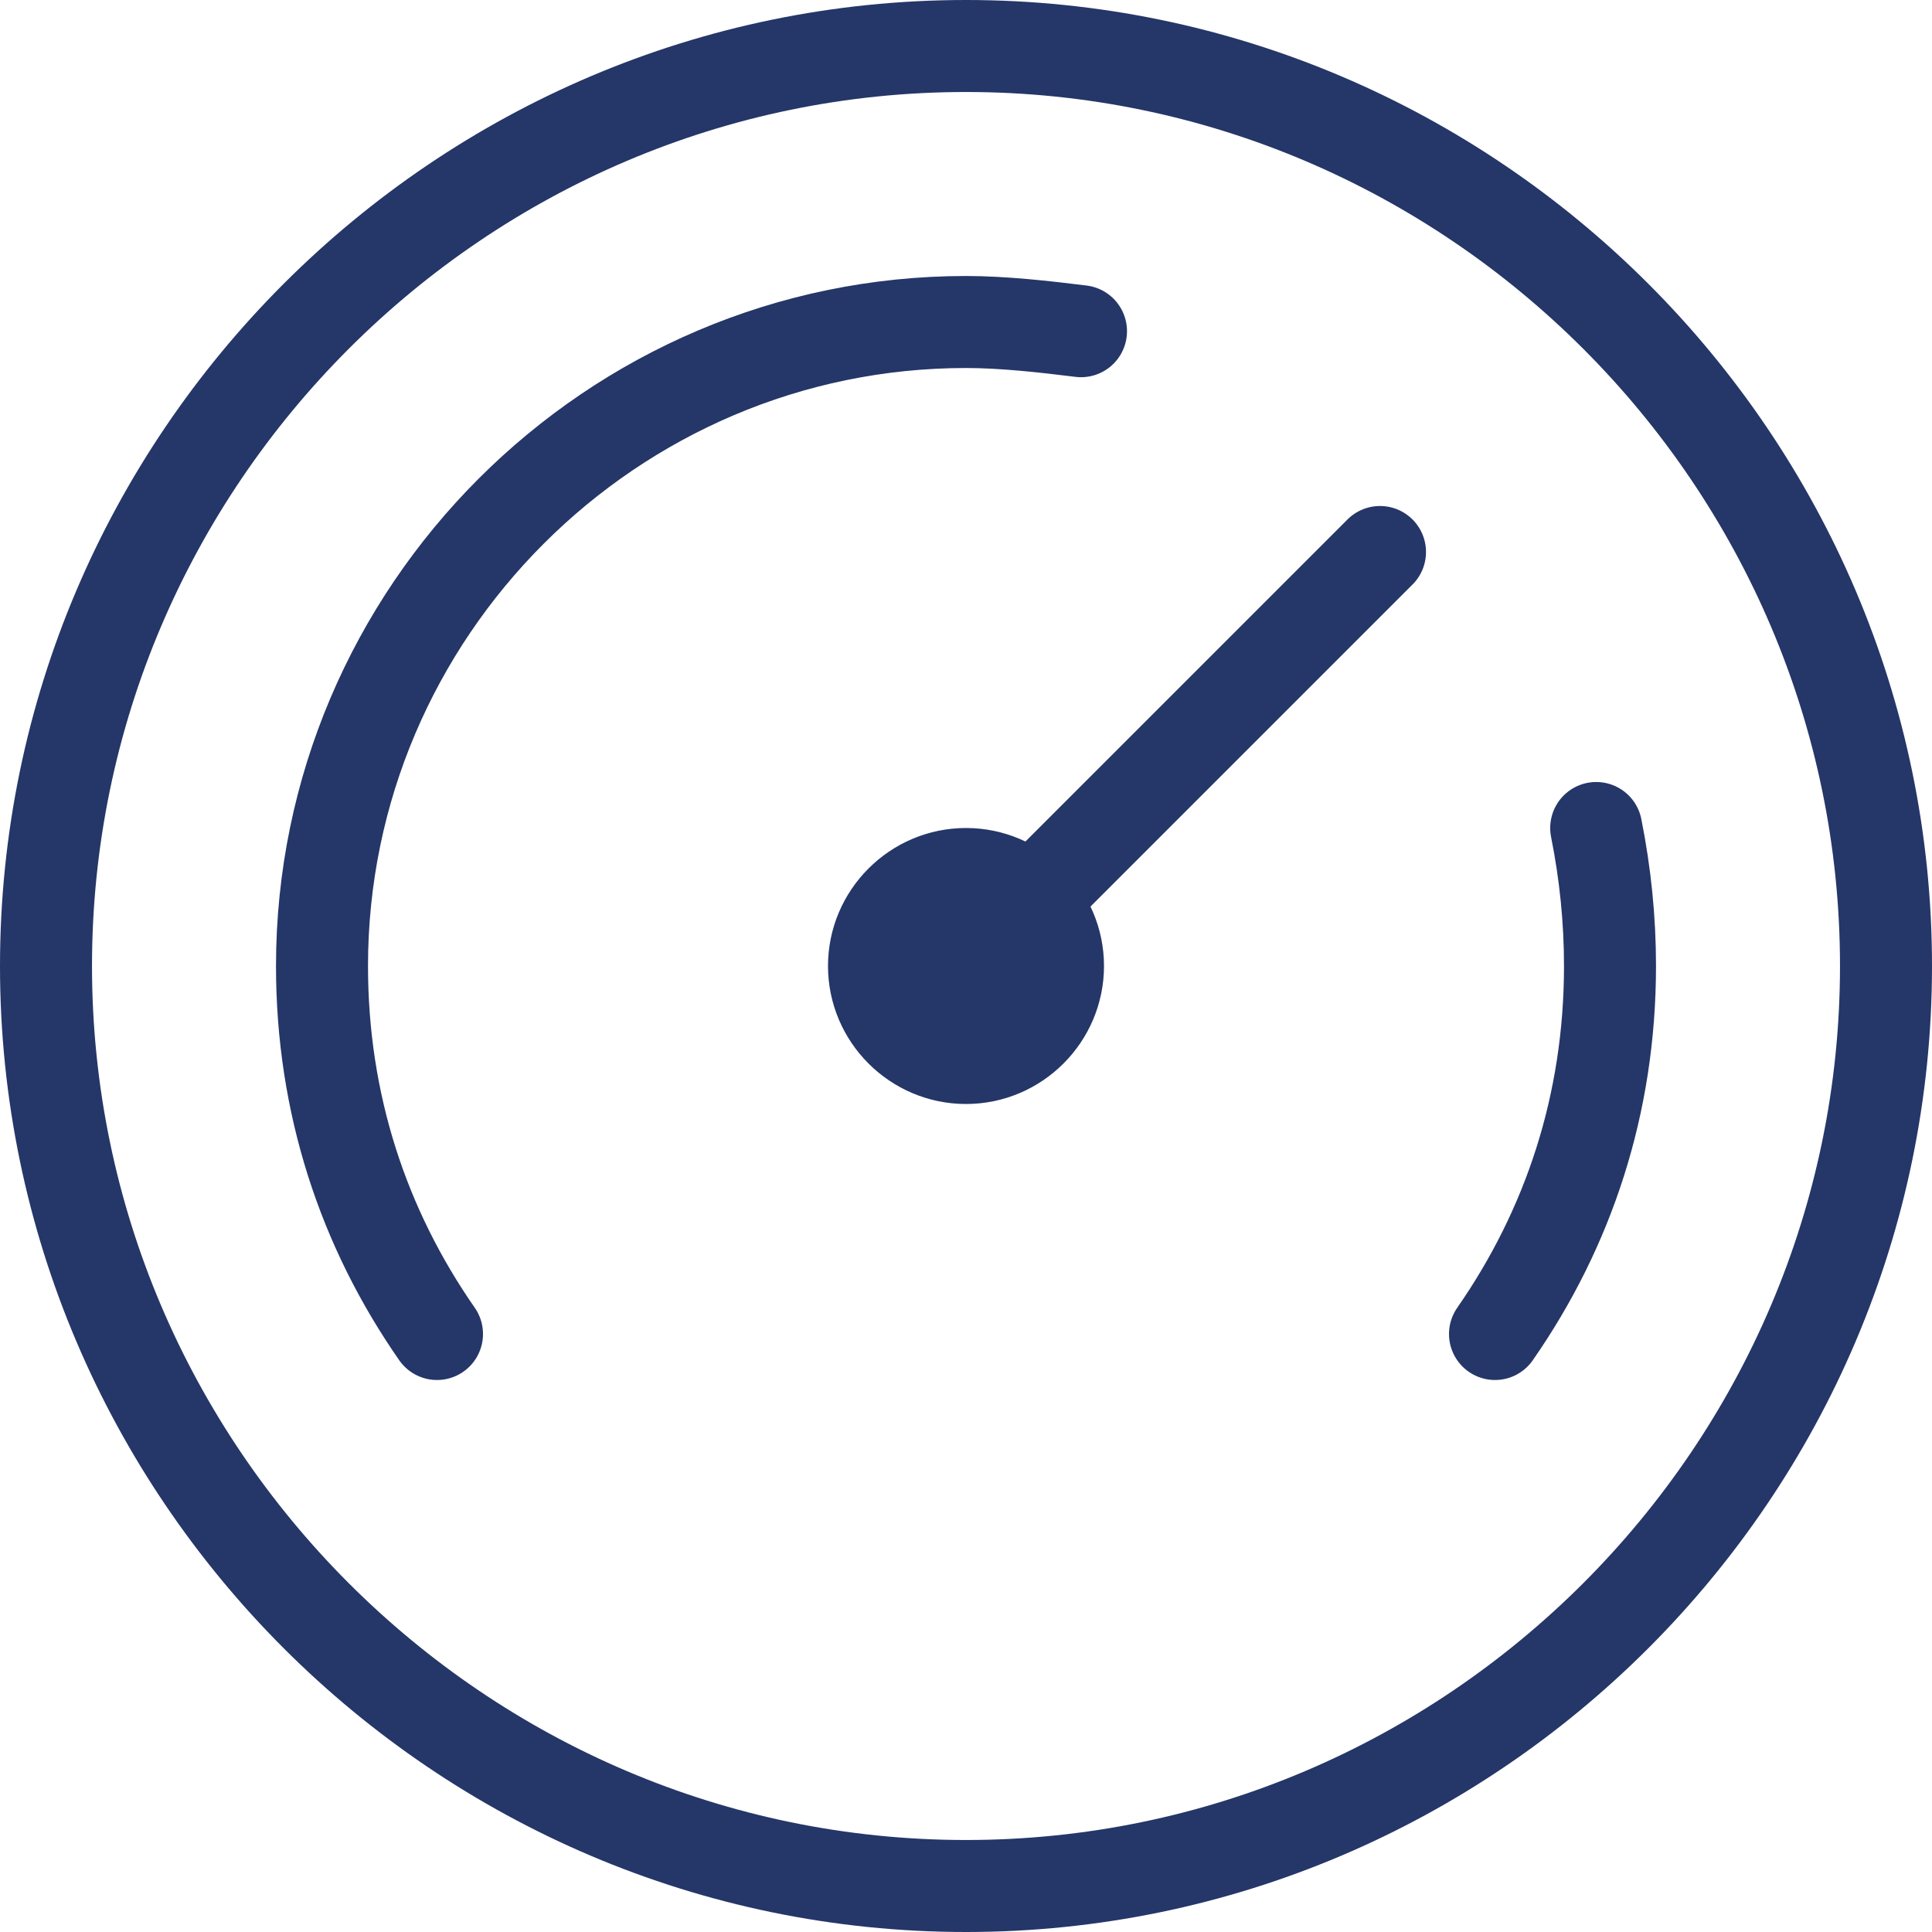 <?xml version="1.0" encoding="utf-8"?>
<!-- Generator: Adobe Illustrator 28.1.0, SVG Export Plug-In . SVG Version: 6.00 Build 0)  -->
<svg version="1.1" id="Calque_1" xmlns="http://www.w3.org/2000/svg" xmlns:xlink="http://www.w3.org/1999/xlink" x="0px" y="0px"
	 viewBox="0 0 42 42" style="enable-background:new 0 0 42 42;" xml:space="preserve">
<style type="text/css">
	.st0{fill:none;stroke:#253668;stroke-width:2;stroke-linecap:round;stroke-linejoin:round;}
</style>
<path class="st0" d="M32.5,29c1.6-2.3,2.5-5,2.5-8c0-1-0.1-2-0.3-3 M9.5,29C7.9,26.7,7,24,7,21c0-7.7,6.3-14,14-14
	c0.8,0,1.7,0.1,2.5,0.2 M30,12l-9,9 M41,21c0,11-9,20-20,20S1,32,1,21S10,1,21,1S41,10,41,21z M23,21c0,1.1-0.9,2-2,2s-2-0.9-2-2
	s0.9-2,2-2S23,19.9,23,21z"/>
</svg>
